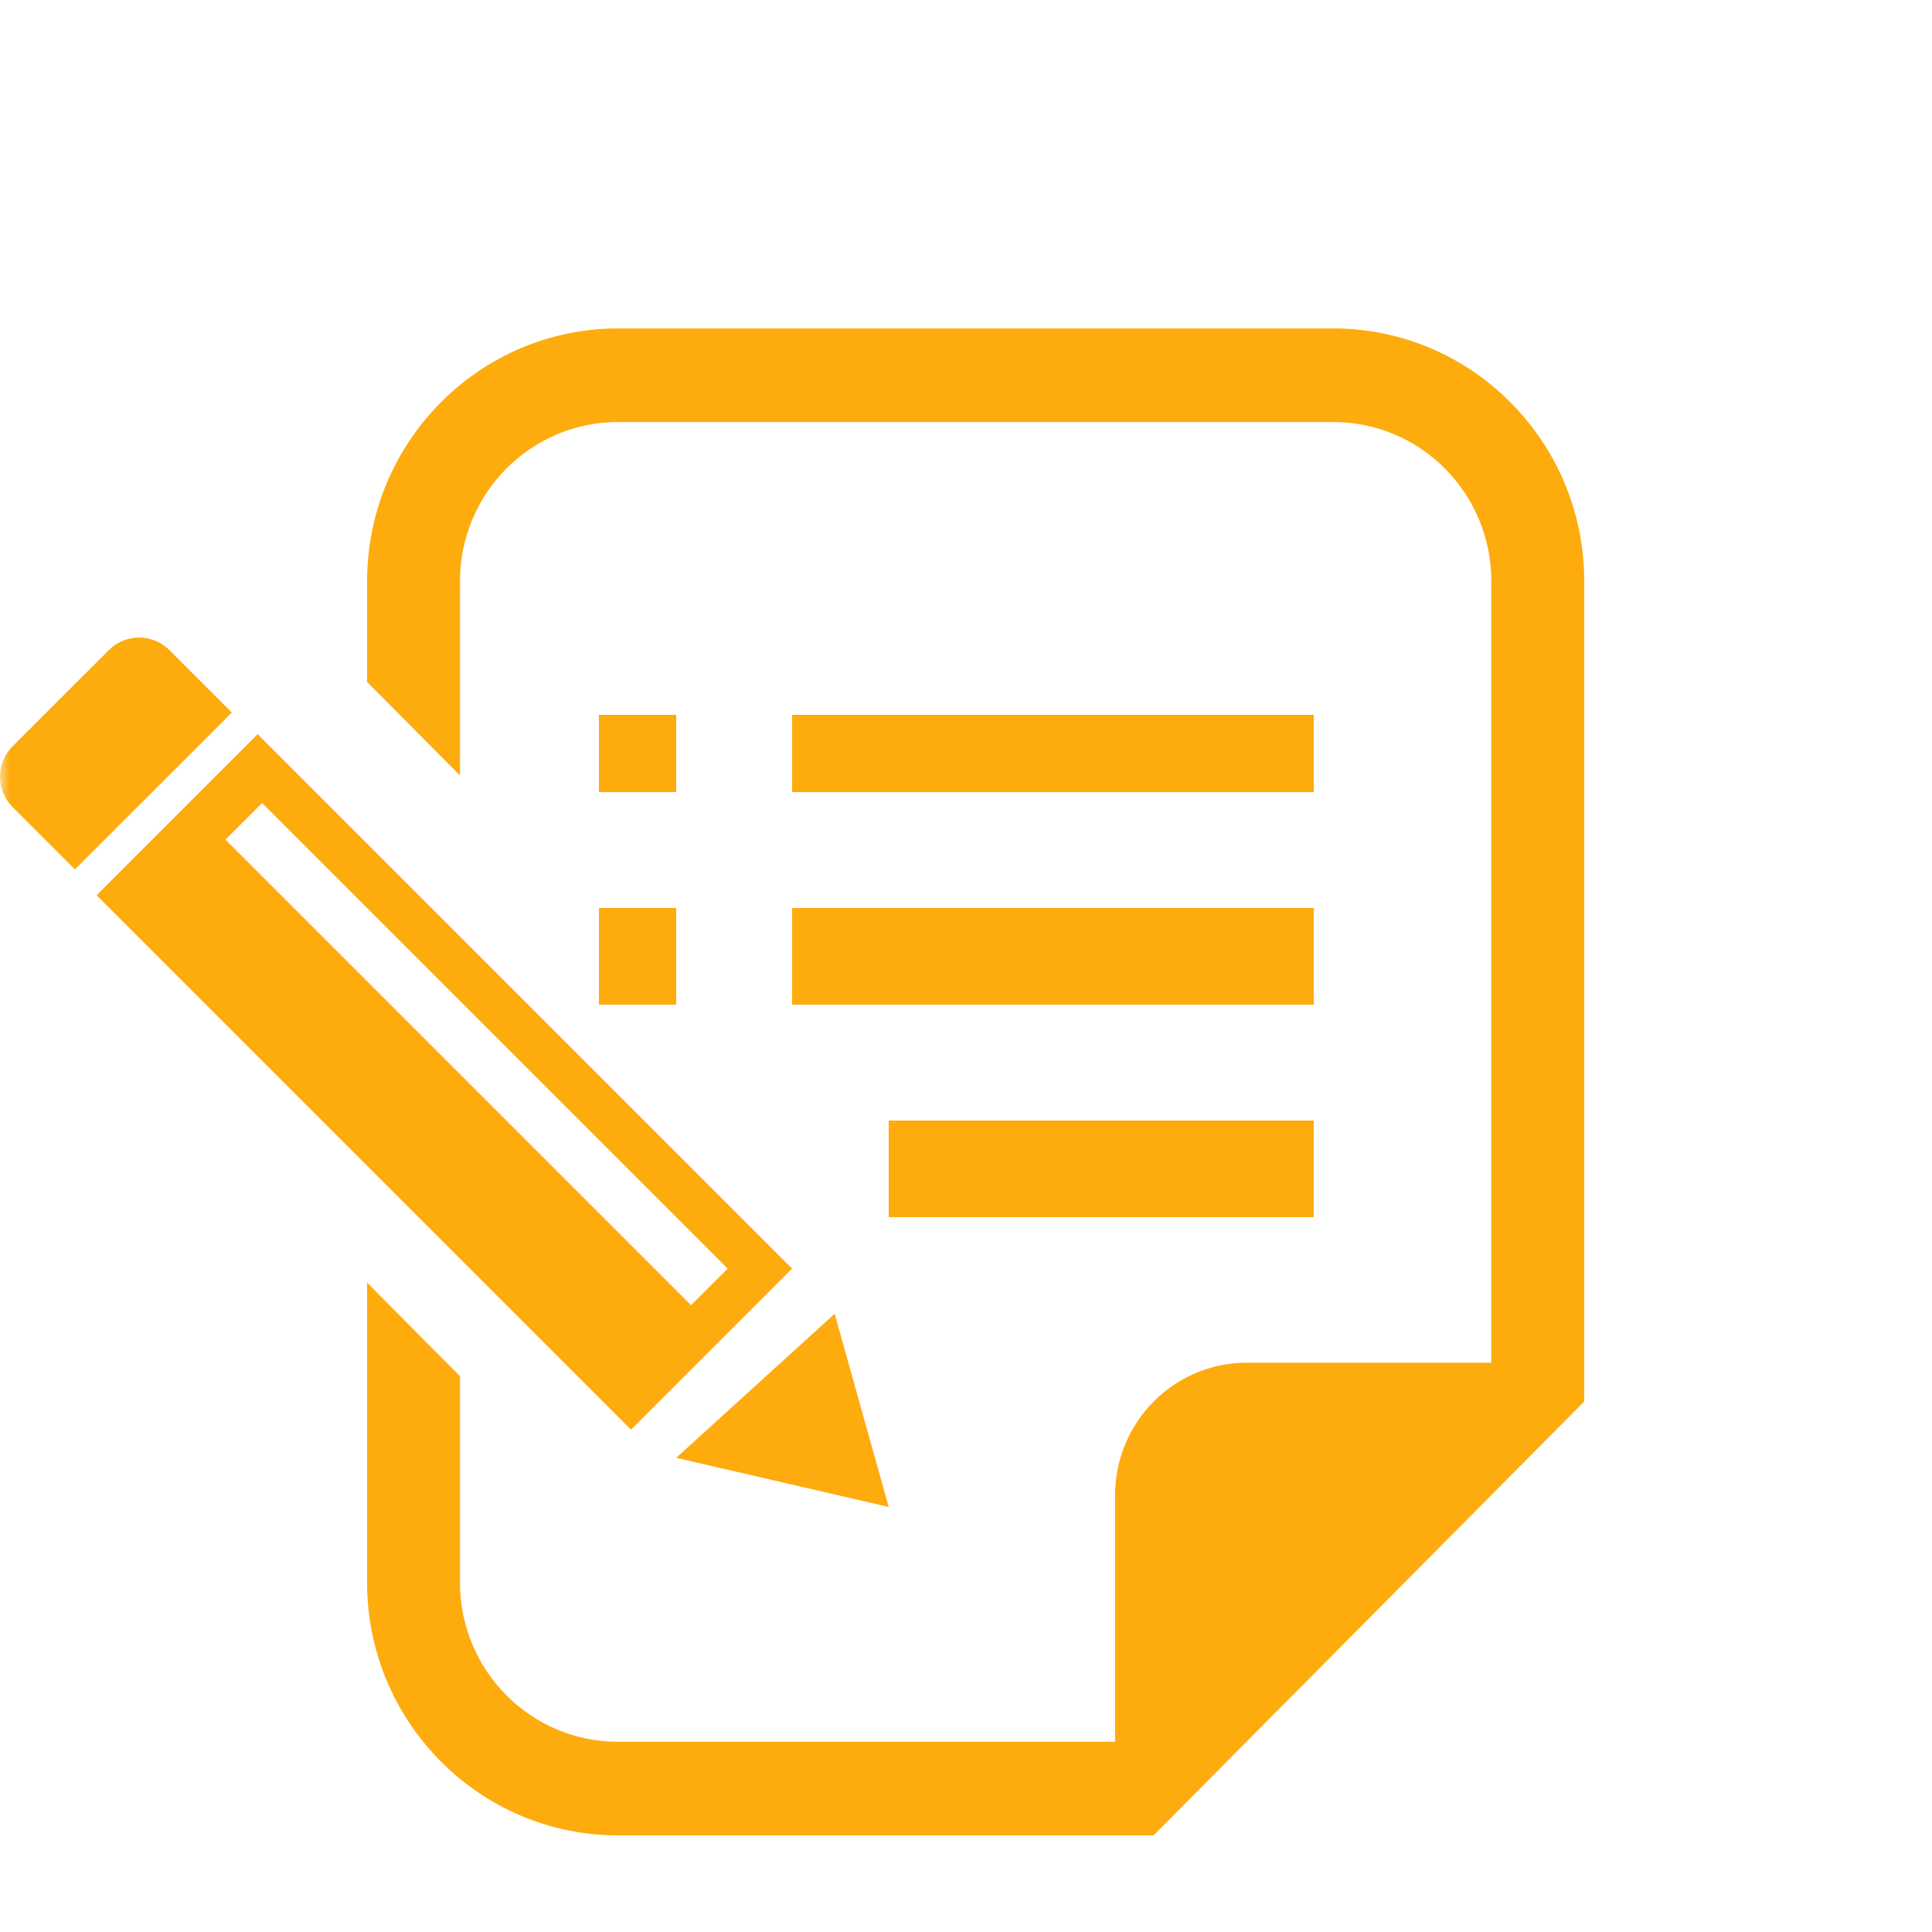 <svg width="100" height="100" viewBox="0 0 100 100" fill="none" xmlns="http://www.w3.org/2000/svg">
<mask id="mask0_301_2575" style="mask-type:alpha" maskUnits="userSpaceOnUse" x="0" y="0" width="100" height="100">
<rect width="100" height="100" fill="#C4C4C4"/>
</mask>
<g mask="url(#mask0_301_2575)">
<g filter="url(#filter0_d_301_2575)">
<path d="M8.771 29.651C7.904 28.783 6.498 28.783 5.632 29.651L0.65 34.632C-0.217 35.499 -0.217 36.903 0.65 37.771L3.879 41L12 32.88L8.771 29.651Z" fill="#FEAB0E"/>
<path d="M46 74L43.203 64L35 71.457L46 74Z" fill="#FEAB0E"/>
<path d="M41 61.663L13.337 34L5 42.337L32.663 70L41 61.663ZM13.563 37.563L37.664 61.664L35.77 63.558L11.669 39.458L13.563 37.563Z" fill="#FEAB0E"/>
<path d="M35 33H31V37H35V33Z" fill="#FEAB0E"/>
<path d="M35 43H31V48H35V43Z" fill="#FEAB0E"/>
<path d="M68 33H41V37H68V33Z" fill="#FEAB0E"/>
<path d="M68 43H41V48H68V43Z" fill="#FEAB0E"/>
<path d="M68 54H46V59H68V54Z" fill="#FEAB0E"/>
<path d="M69.011 13H31.989C24.826 13 19 18.869 19 26.085V31.295L23.809 36.141V26.085C23.809 21.533 27.472 17.845 31.989 17.845H69.011C73.53 17.845 77.191 21.533 77.191 26.085V66.534H64.531C60.766 66.534 57.715 69.61 57.715 73.401V86.155H31.989C27.472 86.155 23.809 82.467 23.809 77.915V67.232L19 62.388V77.915C19 85.13 24.826 91 31.989 91H59.707L82 68.542V26.085C82 18.869 76.174 13 69.011 13Z" fill="#FEAB0E"/>
</g>
</g>
<defs>
<filter id="filter0_d_301_2575" x="-5" y="12" width="92" height="88" filterUnits="userSpaceOnUse" color-interpolation-filters="sRGB">
<feFlood flood-opacity="0" result="BackgroundImageFix"/>
<feColorMatrix in="SourceAlpha" type="matrix" values="0 0 0 0 0 0 0 0 0 0 0 0 0 0 0 0 0 0 127 0" result="hardAlpha"/>
<feOffset dy="4"/>
<feGaussianBlur stdDeviation="2.5"/>
<feComposite in2="hardAlpha" operator="out"/>
<feColorMatrix type="matrix" values="0 0 0 0 0.996 0 0 0 0 0.671 0 0 0 0 0.055 0 0 0 0.3 0"/>
<feBlend mode="normal" in2="BackgroundImageFix" result="effect1_dropShadow_301_2575"/>
<feBlend mode="normal" in="SourceGraphic" in2="effect1_dropShadow_301_2575" result="shape"/>
</filter>
</defs>
</svg>

